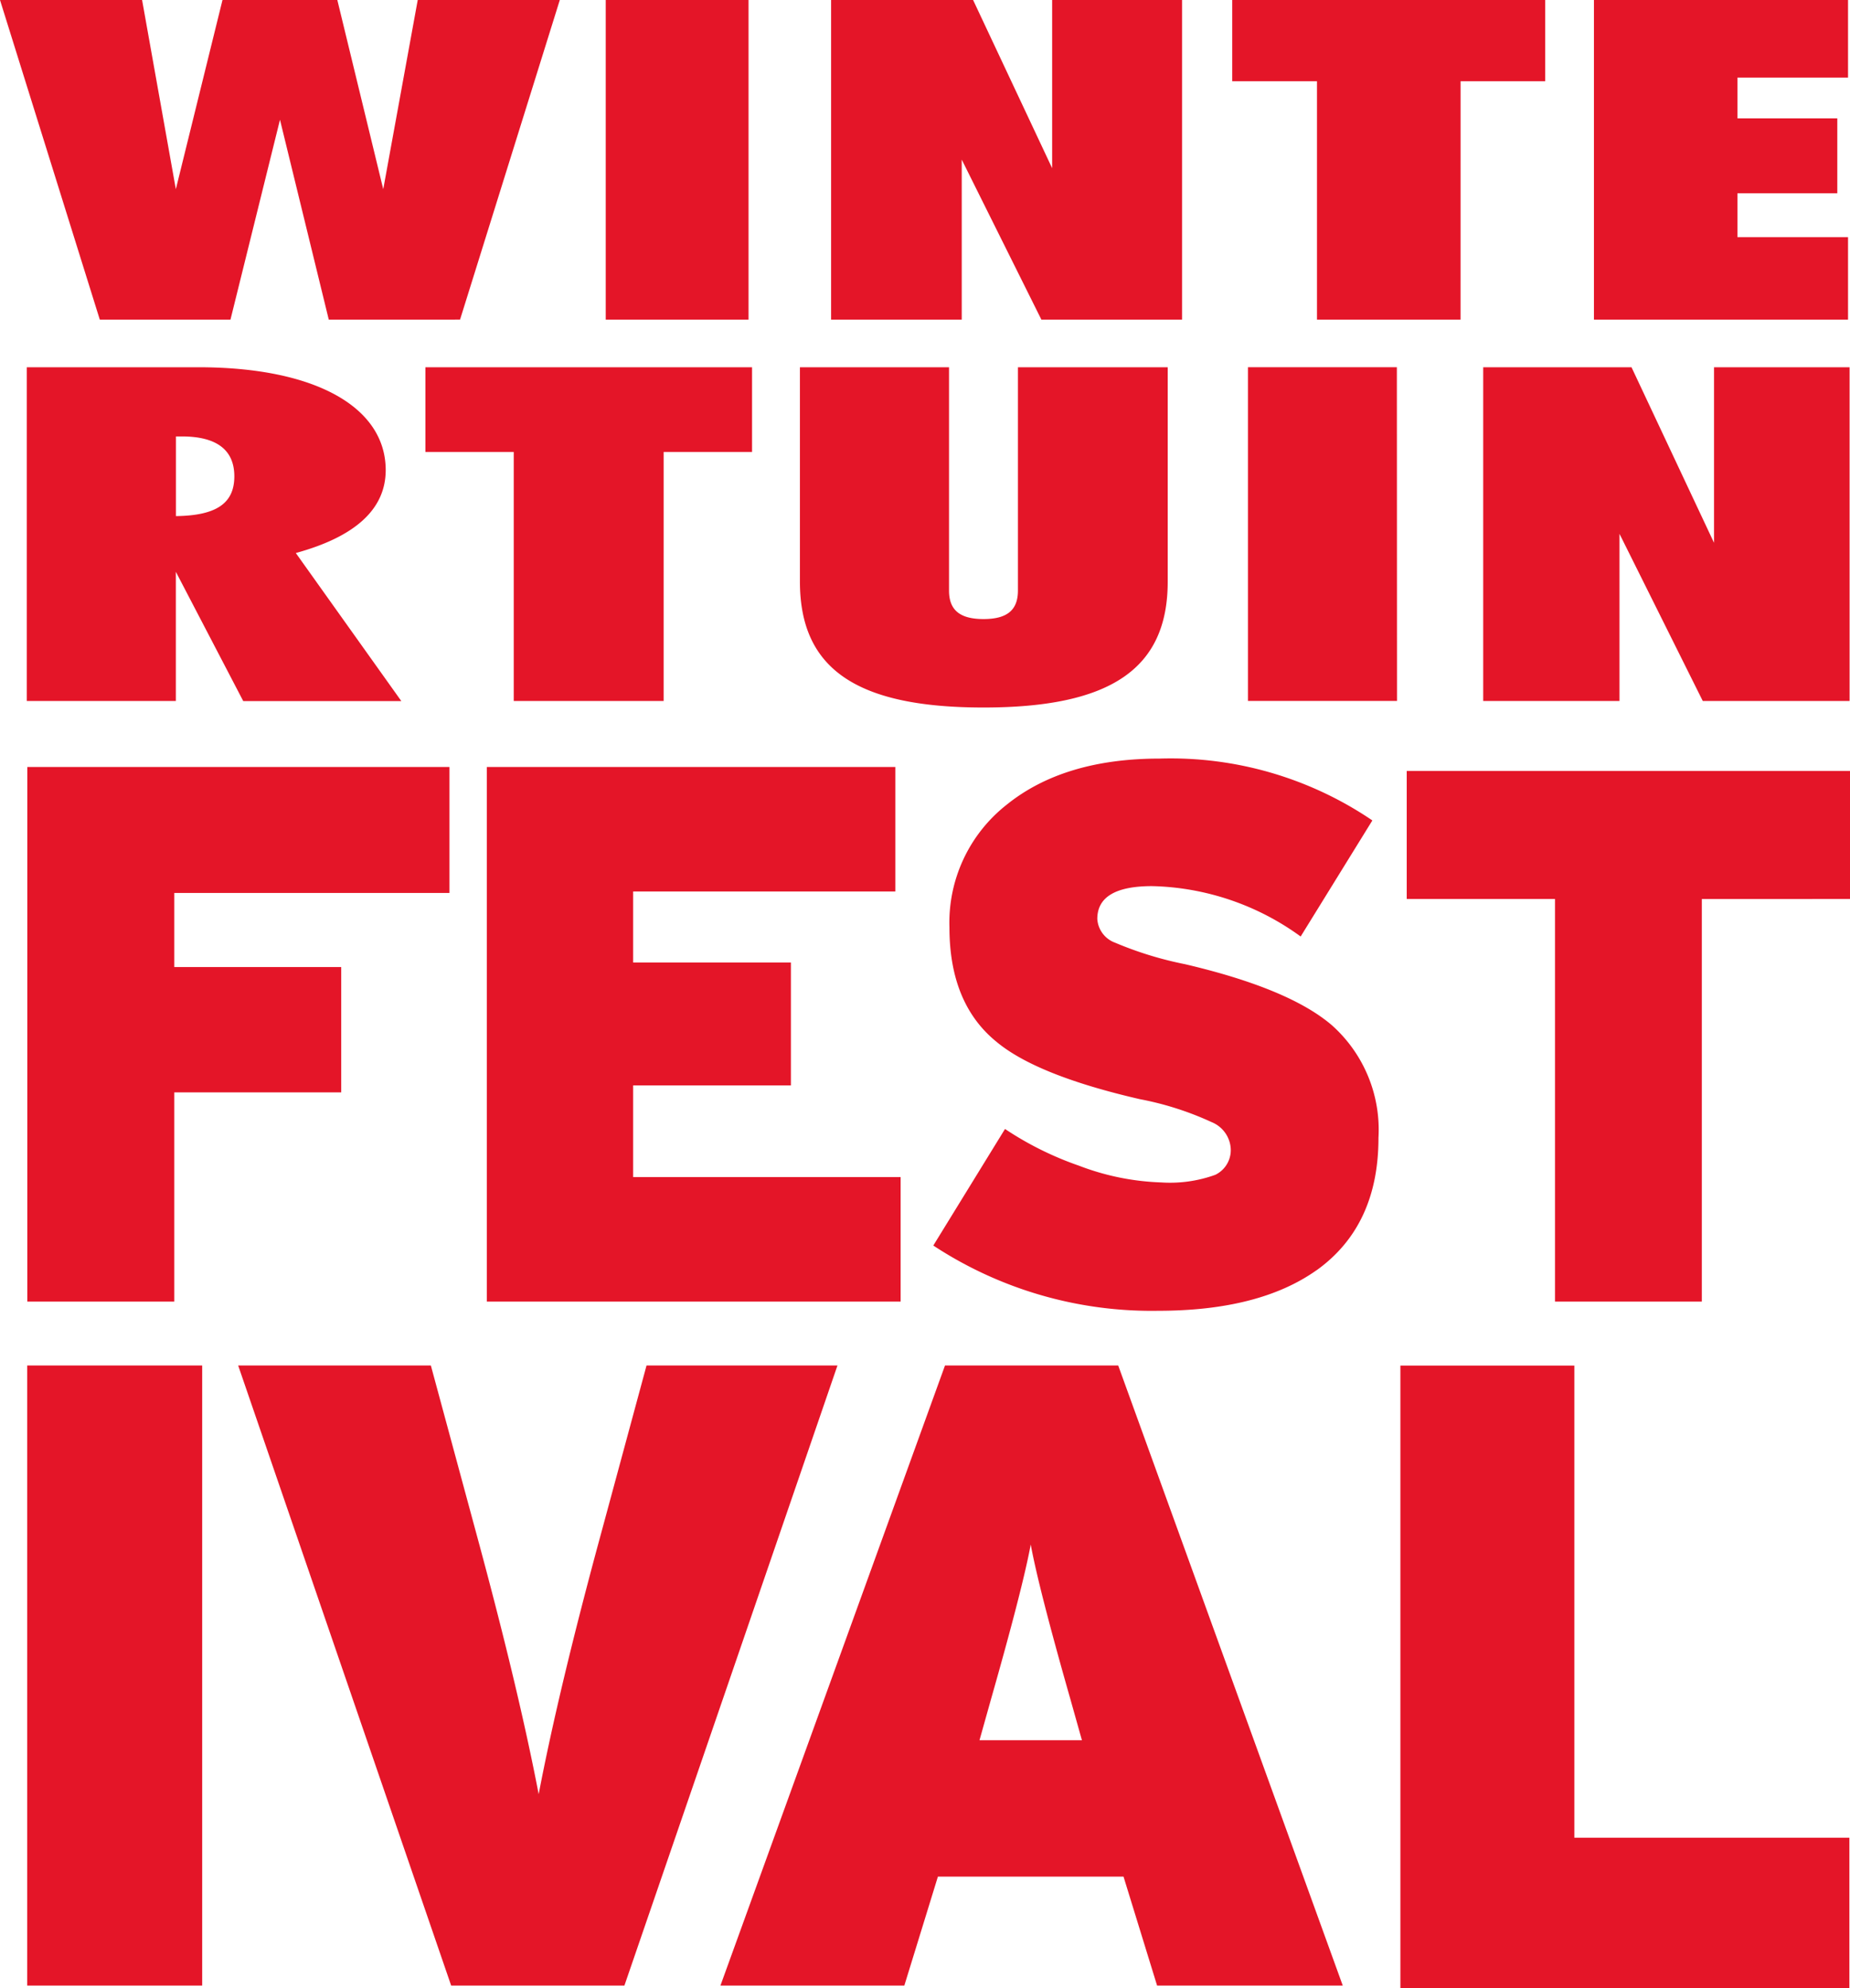 <?xml version="1.0" encoding="UTF-8"?>
<svg xmlns="http://www.w3.org/2000/svg" xmlns:xlink="http://www.w3.org/1999/xlink" id="Group_2" data-name="Group 2" width="108.365" height="116.473" viewBox="0 0 108.365 116.473">
  <defs>
    <clipPath id="clip-path">
      <rect id="Rectangle_1" data-name="Rectangle 1" width="108.365" height="116.473" fill="#e41528"></rect>
    </clipPath>
  </defs>
  <g id="Group_1" data-name="Group 1" clip-path="url(#clip-path)">
    <path id="Path_1" data-name="Path 1" d="M92.219,80.006H82.029v36.467h26.3v-8.807H92.219Zm-15.09-5.592q3.618-2.6,3.616-7.753a8.205,8.205,0,0,0-2.721-6.588q-2.5-2.154-8.62-3.586a20.991,20.991,0,0,1-4.085-1.257,1.587,1.587,0,0,1-1.044-1.39c0-1.283,1.067-1.925,3.212-1.925a15.353,15.353,0,0,1,8.7,2.952l4.2-6.8a21.025,21.025,0,0,0-12.453-3.624q-5.624,0-8.974,2.708a8.785,8.785,0,0,0-3.346,7.18q0,4.474,2.767,6.714,2.366,1.965,8.391,3.353a18.043,18.043,0,0,1,4.2,1.344,1.794,1.794,0,0,1,1.117,1.52,1.607,1.607,0,0,1-.9,1.566,7.8,7.8,0,0,1-3.171.447,14.778,14.778,0,0,1-4.82-.982,19.006,19.006,0,0,1-4.329-2.15l-4.2,6.829a23.266,23.266,0,0,0,13.17,3.823q5.933,0,9.283-2.38m4.7-52.9H73.1V41.065h8.73ZM57.374,101.956l.67-2.387q1.864-6.543,2.332-9.082.463,2.543,2.328,9.082l.671,2.387ZM55.354,80,42.2,116.328H52.972l1.966-6.382H65.811l1.966,6.382H78.653L65.5,80ZM37.086,68.961v-5.37h9.241v-7.2H37.086V52.229H52.443V44.934H28.515V76.256h24.24V68.961ZM25.238,80H13.951l12.476,36.329H36.575L49.055,80H37.871L35.23,89.761q-2.487,9.132-3.677,15.357Q30.363,98.9,27.879,89.761ZM10.209,76.256V64h9.778V56.655H10.209V52.317H26.328V44.934H1.6V76.256ZM1.593,116.328H11.843V80H1.593ZM10.655,25.57c2.016,0,3.071.775,3.071,2.337,0,1.585-1.055,2.3-3.422,2.33V25.57Zm.964-4.052H1.57V41.069H10.3V33.5l3.948,7.574h9.26L17.327,32.4q5.259-1.444,5.266-4.854c0-3.674-4.085-6.03-10.975-6.03m15.33-2.792L32.791,0H24.469l-2.02,11.084L19.759,0H13.033L10.3,11.084,8.323,0H0L5.846,18.726H13.5l2.9-11.71,2.858,11.71ZM43.846,0H35.481V18.726h8.365ZM38.873,26.479h5.179V21.518H24.918v4.961h5.175v14.59h8.78ZM55.59,21.518H46.856V34.072c0,5.072,3.247,7.379,10.754,7.379S68.4,39.144,68.4,34.072V21.518H59.626V34.6c0,1.127-.613,1.669-2.016,1.669s-2.02-.542-2.02-1.669ZM61,18.726H69.24V0H61.63V9.854L57,0H48.682V18.726h7.652V9.35ZM85.554,4.759h4.958V0H72.178V4.759h4.965V18.726h8.41Zm7.812,13.967H108.25V13.894h-6.478v-2.57h5.849V6.936h-5.849V4.545h6.478V0H93.366Zm6.375,22.343h8.6V21.518H100.4V31.8L95.568,21.518H86.88V41.069h7.983V31.276Zm8.624,11.6v-7.5H82.4v7.5h8.685V76.256h8.6V52.672Z" fill="#e41528"></path>
  </g>
</svg>
